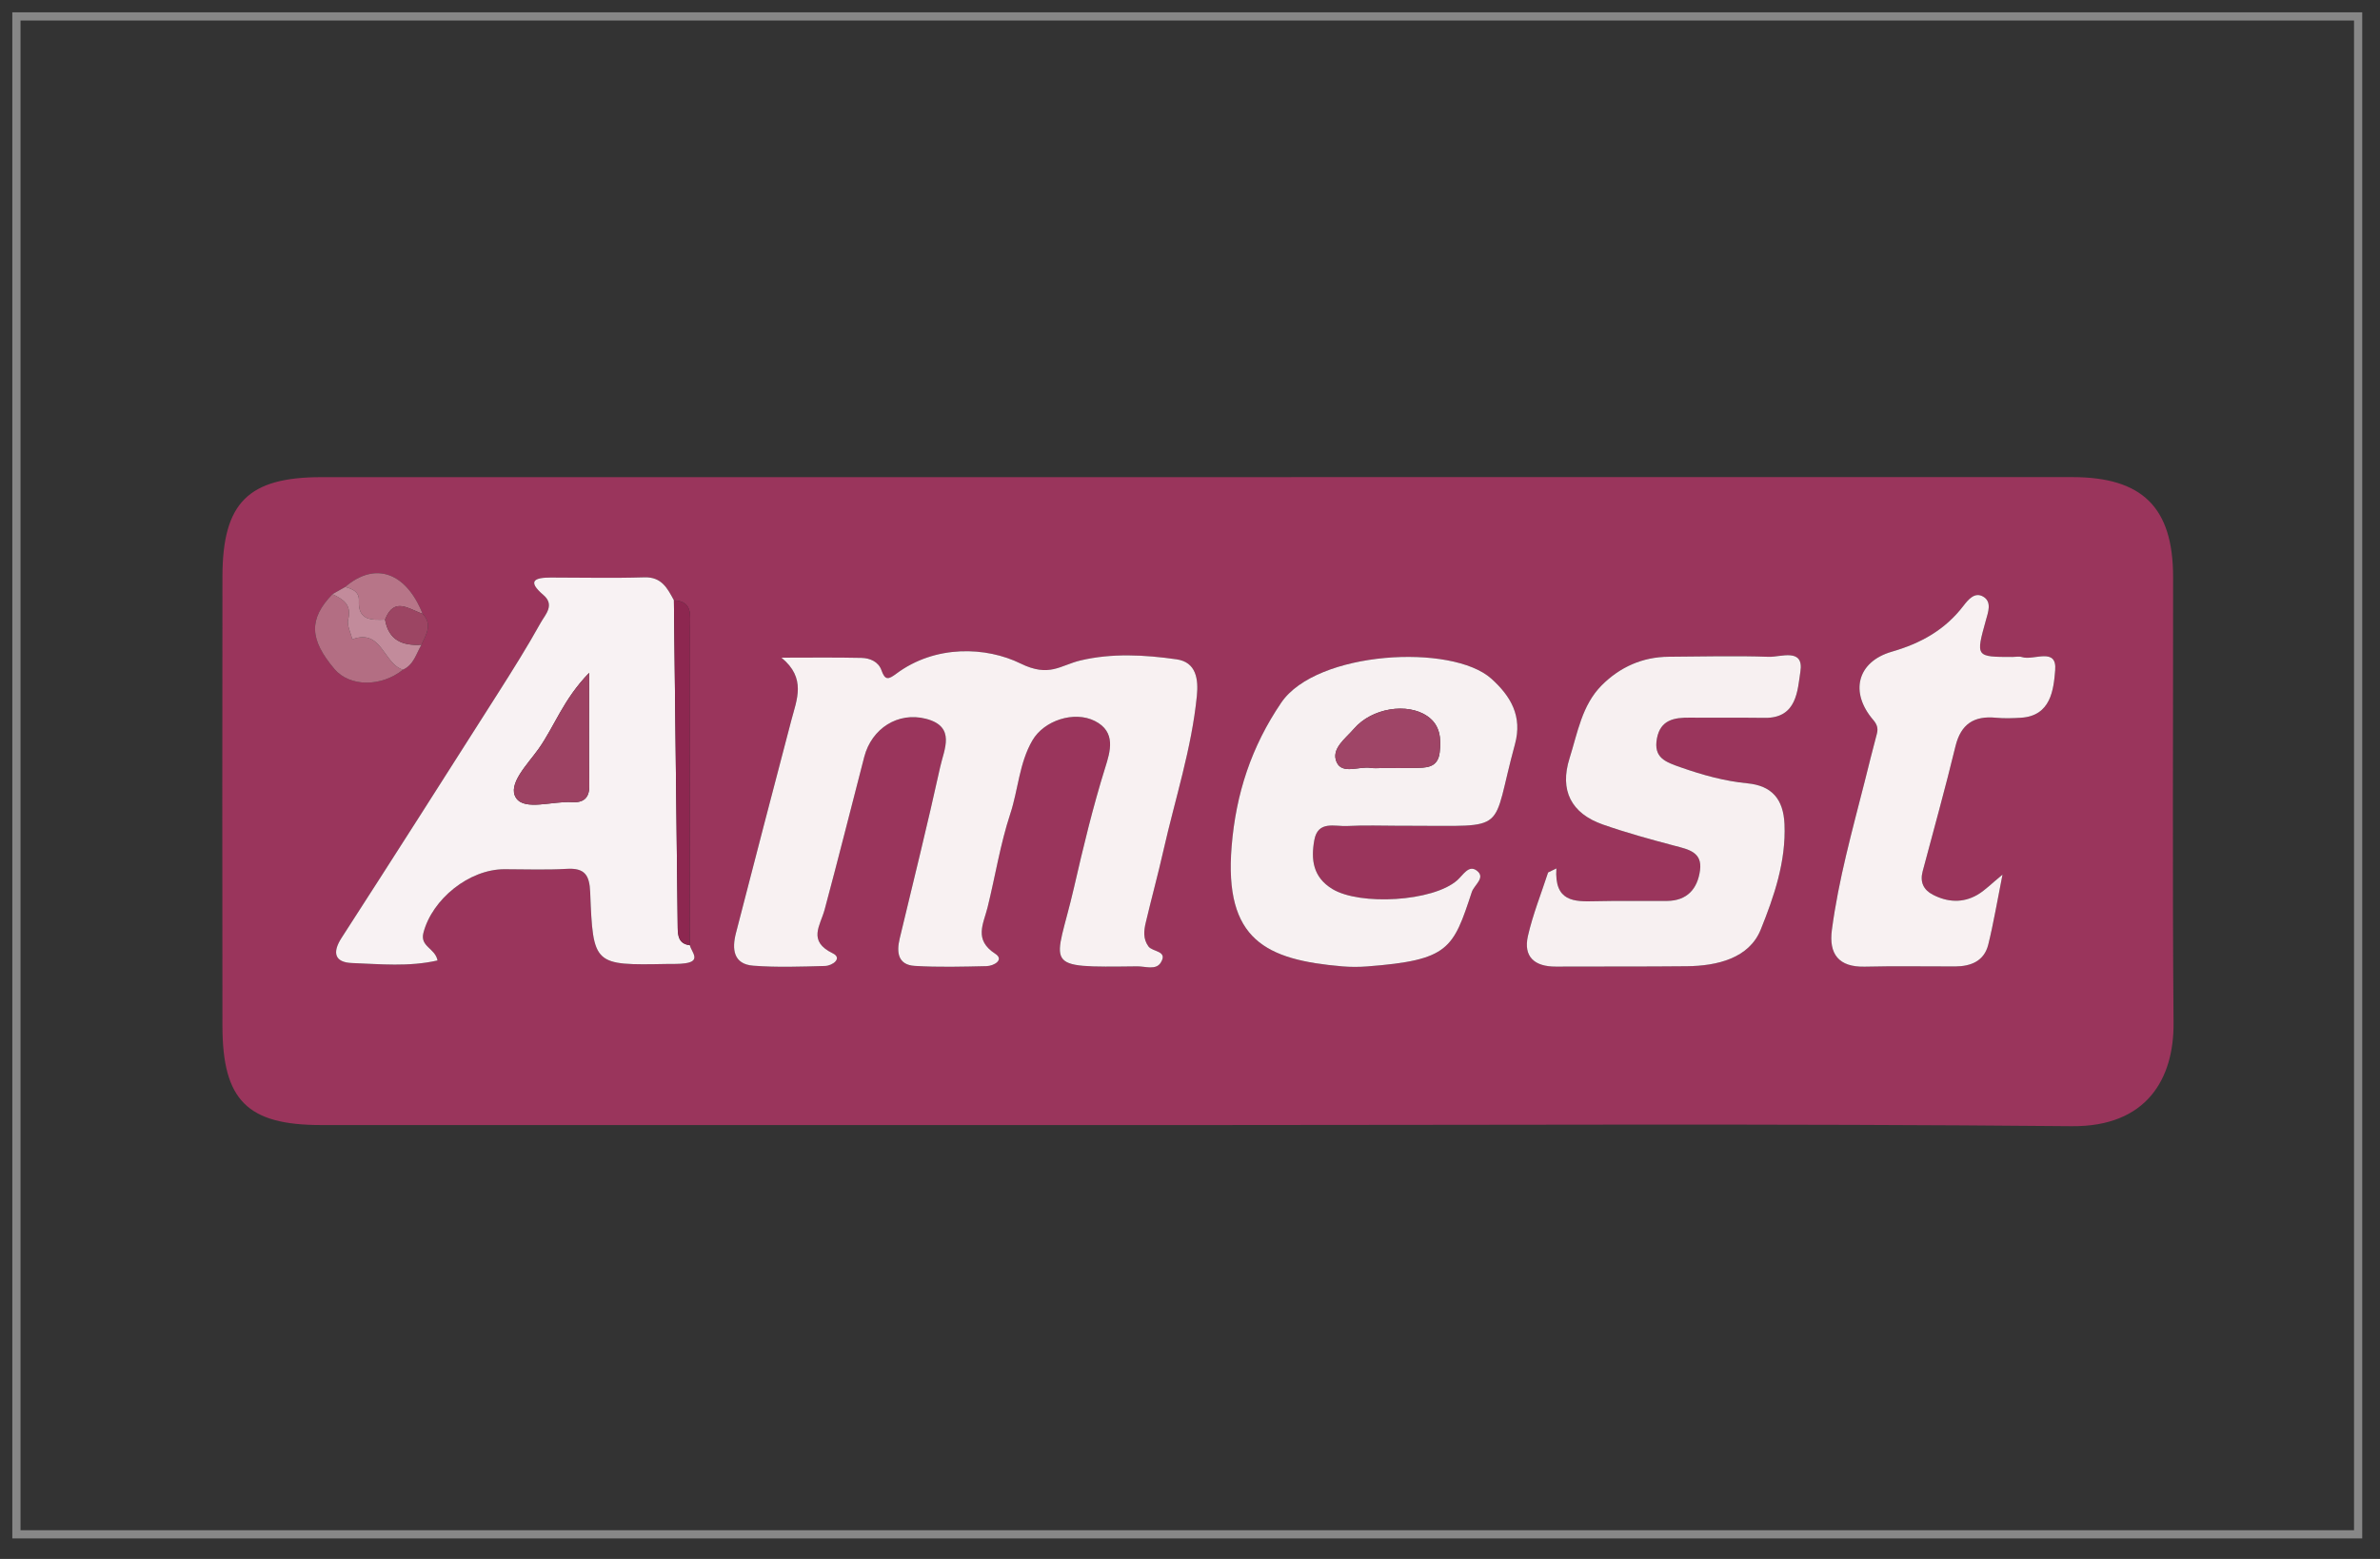 <?xml version="1.0" encoding="utf-8"?>
<!-- Generator: Adobe Illustrator 16.0.2, SVG Export Plug-In . SVG Version: 6.00 Build 0)  -->
<!DOCTYPE svg PUBLIC "-//W3C//DTD SVG 1.1//EN" "http://www.w3.org/Graphics/SVG/1.1/DTD/svg11.dtd">
<svg version="1.1" id="Layer_1" xmlns="http://www.w3.org/2000/svg" xmlns:xlink="http://www.w3.org/1999/xlink" x="0px" y="0px"
	 width="290px" height="190px" viewBox="0 0 290 190" enable-background="new 0 0 290 190" xml:space="preserve">
<rect x="0" y="0" width="290" height="190" fill="#333333" stroke="none"/>
<rect x="2" y="2" fill="none" stroke="#878787" stroke-miterlimit="10" width="285.334" height="185"/>
<g>
	<path fill-rule="evenodd" clip-rule="evenodd" fill="#9A355C" d="M145.59,137.12c-35.489,0-70.978,0.004-106.468-0.002
		c-8.984-0.002-12.007-3.018-12.019-12.078c-0.023-18.252-0.023-36.504,0.001-54.756c0.012-9.015,3.133-12.129,12.069-12.13
		c71.105-0.005,142.209-0.007,213.316-0.006c8.552,0,12.295,3.688,12.301,12.149c0.013,18.125-0.095,36.252,0.055,54.374
		c0.056,6.746-3.218,12.67-12.408,12.586C216.824,136.927,181.206,137.122,145.59,137.12z M51.354,78.576
		c0.568-1.238,1.384-2.466,0.14-3.772c-2.025-5.074-5.809-6.385-9.432-3.268c-0.518,0.292-1.036,0.585-1.553,0.878
		c-2.899,3.012-2.832,5.496,0.25,9.13c1.846,2.176,5.669,2.212,8.349,0.076C50.415,81.017,50.715,79.671,51.354,78.576z
		 M82.113,73.161c-0.787-1.457-1.485-2.864-3.596-2.798c-3.795,0.12-7.596,0.025-11.395,0.026c-1.952,0-2.939,0.394-0.906,2.13
		c1.432,1.221,0.212,2.403-0.324,3.366c-1.641,2.949-3.44,5.814-5.252,8.666c-6.313,9.93-12.63,19.86-19.014,29.745
		c-1.19,1.842-0.81,2.998,1.254,3.076c3.446,0.129,6.944,0.484,10.434-0.313c-0.282-1.504-2.161-1.67-1.718-3.373
		c1.069-4.109,5.575-7.748,9.878-7.748c2.532,0,5.071,0.104,7.596-0.045c2.179-0.127,2.762,0.758,2.845,2.85
		c0.352,8.91,0.417,8.908,9.329,8.744c0.759-0.012,1.528,0.023,2.275-0.086c1.941-0.281,0.748-1.371,0.529-2.203
		c0.013-12.9,0.032-25.801,0.032-38.702C84.079,75.027,84.448,73.281,82.113,73.161z M95.217,80.155
		c3.063,2.506,1.865,5.11,1.198,7.652c-2.269,8.638-4.521,17.282-6.748,25.93c-0.494,1.922-0.326,3.779,2.119,3.963
		c2.897,0.221,5.825,0.113,8.737,0.033c0.912-0.025,2.17-0.945,0.943-1.543c-3.095-1.51-1.518-3.357-0.986-5.338
		c1.663-6.184,3.214-12.398,4.823-18.599c0.904-3.479,4.116-5.518,7.504-4.652c3.714,0.949,2.22,3.736,1.752,5.87
		c-1.537,6.997-3.266,13.952-4.936,20.917c-0.407,1.703-0.208,3.211,1.839,3.336c2.904,0.178,5.827,0.094,8.74,0.029
		c0.906-0.021,2.198-0.777,1.064-1.51c-2.644-1.715-1.435-3.627-0.934-5.656c0.937-3.793,1.544-7.686,2.761-11.385
		c0.978-2.968,1.091-6.193,2.697-8.957c1.423-2.45,5.1-3.639,7.609-2.375c2.656,1.336,1.866,3.766,1.268,5.683
		c-1.506,4.818-2.679,9.712-3.806,14.623c-2.249,9.799-4.291,9.742,7.695,9.602c0.974-0.012,2.269,0.49,2.86-0.426
		c0.96-1.49-0.985-1.313-1.485-2.006c-0.677-0.936-0.553-1.932-0.322-2.914c0.689-2.934,1.49-5.844,2.153-8.783
		c1.415-6.268,3.437-12.406,4.072-18.839c0.199-2.013-0.069-4.107-2.467-4.451c-3.883-0.557-7.894-0.771-11.705,0.133
		c-2.484,0.588-3.794,2.106-7.306,0.379c-4.176-2.054-10.373-2.314-15.142,1.236c-0.944,0.703-1.365,0.865-1.811-0.415
		c-0.367-1.055-1.417-1.486-2.44-1.509C101.717,80.11,98.467,80.155,95.217,80.155z M170.616,100.646c0.38,0,0.76,0,1.141,0
		c12.319-0.018,9.846,1.014,12.841-9.943c0.934-3.413-0.516-5.851-2.862-7.971c-4.797-4.332-21.326-3.405-25.616,2.908
		c-3.635,5.351-5.521,11.08-6.046,17.522c-0.931,11.428,4.218,13.824,13.483,14.619c1.007,0.086,2.033,0.084,3.041,0.006
		c9.957-0.766,10.457-2.125,12.739-9.063c0.287-0.875,1.744-1.756,0.603-2.617c-0.978-0.736-1.632,0.516-2.377,1.178
		c-2.949,2.611-11.865,3.109-15.222,1.063c-2.37-1.447-2.618-3.602-2.192-5.957c0.44-2.424,2.502-1.637,4.002-1.717
		C166.3,100.556,168.46,100.642,170.616,100.646z M189.644,105.841c-0.336,0.164-0.673,0.328-1.01,0.492
		c-0.836,2.576-1.856,5.107-2.456,7.736c-0.586,2.568,0.841,3.748,3.393,3.736c5.325-0.029,10.65,0.012,15.976-0.045
		c3.716-0.039,7.592-0.979,8.998-4.469c1.615-4.01,3.091-8.281,2.895-12.85c-0.133-3.053-1.54-4.685-4.53-4.974
		c-2.792-0.271-5.435-1.009-8.092-1.938c-1.894-0.663-3.356-1.171-2.923-3.521c0.421-2.284,2.109-2.564,4.02-2.545
		c3.043,0.03,6.086-0.014,9.129,0.026c3.923,0.052,3.983-3.366,4.333-5.628c0.458-2.954-2.404-1.759-3.863-1.812
		c-4.052-0.148-8.112-0.029-12.17-0.008c-3.209,0.016-5.969,1.266-8.176,3.479c-2.407,2.414-2.942,5.797-3.919,8.895
		c-1.235,3.911,0.195,6.729,4.077,8.082c2.867,1,5.806,1.811,8.744,2.586c1.657,0.438,3.376,0.76,3.077,2.99
		c-0.303,2.254-1.568,3.711-4.027,3.729c-2.916,0.023-5.835-0.037-8.749,0.035C191.801,109.907,189.377,109.901,189.644,105.841z
		 M244.002,106.599c-1.342,1.094-2.126,1.92-3.071,2.467c-1.764,1.018-3.625,0.908-5.415-0.02c-1.15-0.598-1.587-1.551-1.243-2.846
		c1.35-5.072,2.758-10.13,3.995-15.231c0.662-2.725,2.257-3.752,4.938-3.492c1.003,0.097,2.024,0.061,3.032,0.001
		c3.689-0.217,3.988-3.478,4.183-5.781c0.244-2.892-2.616-1.146-4.05-1.614c-0.344-0.112-0.755-0.015-1.134-0.015
		c-4.519-0.001-4.5,0.005-3.252-4.497c0.262-0.942,0.723-2.16-0.254-2.805c-1.084-0.716-1.91,0.319-2.506,1.093
		c-2.241,2.918-5.186,4.553-8.705,5.567c-4.237,1.22-5.154,4.953-2.272,8.313c0.445,0.52,0.634,1.008,0.446,1.697
		c-0.526,1.939-0.995,3.896-1.49,5.845c-1.519,5.974-3.18,11.921-3.991,18.046c-0.39,2.943,0.817,4.566,4.015,4.488
		c3.665-0.092,7.335-0.018,11.004-0.027c1.921-0.006,3.537-0.654,4.035-2.66C242.918,112.503,243.357,109.825,244.002,106.599z"/>
	<path fill-rule="evenodd" clip-rule="evenodd" fill="#F8F1F2" d="M95.217,80.155c3.25,0,6.5-0.045,9.748,0.027
		c1.023,0.022,2.073,0.454,2.44,1.509c0.446,1.28,0.867,1.118,1.811,0.415c4.77-3.55,10.966-3.29,15.142-1.236
		c3.512,1.727,4.822,0.209,7.306-0.379c3.811-0.903,7.822-0.69,11.705-0.133c2.397,0.343,2.666,2.438,2.467,4.451
		c-0.635,6.433-2.657,12.571-4.072,18.839c-0.663,2.939-1.463,5.85-2.153,8.783c-0.231,0.982-0.355,1.979,0.322,2.914
		c0.5,0.693,2.445,0.516,1.485,2.006c-0.591,0.916-1.886,0.414-2.86,0.426c-11.986,0.141-9.944,0.197-7.695-9.602
		c1.127-4.91,2.3-9.805,3.806-14.623c0.598-1.917,1.388-4.347-1.268-5.683c-2.51-1.263-6.186-0.074-7.609,2.375
		c-1.606,2.764-1.719,5.989-2.697,8.957c-1.217,3.699-1.824,7.592-2.761,11.385c-0.501,2.029-1.71,3.941,0.934,5.656
		c1.134,0.732-0.158,1.488-1.064,1.51c-2.913,0.064-5.836,0.148-8.74-0.029c-2.047-0.125-2.246-1.633-1.839-3.336
		c1.67-6.965,3.399-13.92,4.936-20.917c0.468-2.134,1.961-4.92-1.752-5.87c-3.388-0.866-6.6,1.173-7.504,4.652
		c-1.609,6.2-3.161,12.415-4.823,18.599c-0.532,1.98-2.109,3.828,0.986,5.338c1.227,0.598-0.032,1.518-0.943,1.543
		c-2.912,0.08-5.839,0.188-8.737-0.033c-2.445-0.184-2.613-2.041-2.119-3.963c2.227-8.648,4.479-17.292,6.748-25.93
		C97.083,85.265,98.28,82.661,95.217,80.155z"/>
	<path fill-rule="evenodd" clip-rule="evenodd" fill="#F8F2F3" d="M84.047,115.198c0.219,0.832,1.412,1.922-0.529,2.203
		c-0.747,0.109-1.516,0.074-2.275,0.086c-8.912,0.164-8.977,0.166-9.329-8.744c-0.083-2.092-0.666-2.977-2.845-2.85
		c-2.524,0.148-5.063,0.045-7.596,0.045c-4.303,0-8.809,3.639-9.878,7.748c-0.443,1.703,1.436,1.869,1.718,3.373
		c-3.49,0.797-6.988,0.441-10.434,0.313c-2.064-0.078-2.444-1.234-1.254-3.076c6.383-9.885,12.701-19.815,19.014-29.745
		c1.812-2.851,3.611-5.716,5.252-8.666c0.536-0.962,1.756-2.145,0.324-3.366c-2.034-1.736-1.046-2.129,0.906-2.13
		c3.799-0.001,7.6,0.093,11.395-0.026c2.111-0.066,2.809,1.341,3.599,2.798c0.158,13.274,0.317,26.547,0.462,39.822
		C82.59,114.065,82.69,115.032,84.047,115.198z M71.787,82.005c-3.168,3.252-4.234,6.55-6.167,9.271
		c-1.334,1.88-3.841,4.332-2.731,5.988c1.056,1.576,4.461,0.344,6.828,0.5c1.319,0.088,2.106-0.467,2.087-1.983
		C71.753,91.546,71.787,87.31,71.787,82.005z"/>
	<path fill-rule="evenodd" clip-rule="evenodd" fill="#F7F1F2" d="M170.616,100.644c-2.156-0.002-4.316-0.088-6.466,0.029
		c-1.5,0.08-3.562-0.707-4.002,1.717c-0.426,2.355-0.178,4.51,2.192,5.957c3.356,2.047,12.272,1.549,15.222-1.063
		c0.745-0.662,1.399-1.914,2.377-1.178c1.142,0.861-0.315,1.742-0.603,2.617c-2.282,6.938-2.782,8.297-12.739,9.063
		c-1.008,0.078-2.034,0.08-3.041-0.006c-9.266-0.795-14.414-3.191-13.483-14.619c0.525-6.442,2.411-12.171,6.046-17.522
		c4.29-6.313,20.819-7.24,25.616-2.908c2.347,2.12,3.796,4.558,2.862,7.971c-2.995,10.957-0.521,9.926-12.841,9.943
		C171.376,100.646,170.996,100.646,170.616,100.644z M168.521,93.604c1.261,0,2.521,0.02,3.78-0.007
		c1.395-0.03,2.896,0.056,3.123-1.896c0.195-1.694,0.065-3.326-1.484-4.404c-2.44-1.698-6.783-1.013-8.957,1.52
		c-1.017,1.184-2.844,2.455-2.113,4.08c0.682,1.517,2.721,0.47,4.142,0.693C167.504,93.666,168.018,93.601,168.521,93.604z"/>
	<path fill-rule="evenodd" clip-rule="evenodd" fill="#F7F0F1" d="M189.644,105.841c-0.267,4.061,2.157,4.066,4.726,3.998
		c2.914-0.072,5.833-0.012,8.749-0.035c2.459-0.018,3.725-1.475,4.027-3.729c0.299-2.23-1.42-2.553-3.077-2.99
		c-2.938-0.775-5.877-1.586-8.744-2.586c-3.882-1.354-5.313-4.171-4.077-8.082c0.977-3.098,1.512-6.481,3.919-8.895
		c2.207-2.213,4.967-3.463,8.176-3.479c4.058-0.021,8.118-0.14,12.17,0.008c1.459,0.053,4.321-1.142,3.863,1.812
		c-0.35,2.262-0.41,5.68-4.333,5.628c-3.043-0.04-6.086,0.004-9.129-0.026c-1.91-0.019-3.599,0.262-4.02,2.545
		c-0.434,2.35,1.029,2.858,2.923,3.521c2.657,0.929,5.3,1.667,8.092,1.938c2.99,0.289,4.397,1.921,4.53,4.974
		c0.196,4.568-1.279,8.84-2.895,12.85c-1.406,3.49-5.282,4.43-8.998,4.469c-5.325,0.057-10.65,0.016-15.976,0.045
		c-2.552,0.012-3.979-1.168-3.393-3.736c0.6-2.629,1.62-5.16,2.456-7.736C188.971,106.169,189.308,106.005,189.644,105.841z"/>
	<path fill-rule="evenodd" clip-rule="evenodd" fill="#F8F1F2" d="M244.002,106.599c-0.645,3.227-1.084,5.904-1.735,8.529
		c-0.498,2.006-2.114,2.654-4.035,2.66c-3.669,0.01-7.339-0.064-11.004,0.027c-3.197,0.078-4.404-1.545-4.015-4.488
		c0.812-6.125,2.473-12.072,3.991-18.046c0.495-1.949,0.964-3.905,1.49-5.845c0.188-0.689-0.001-1.178-0.446-1.697
		c-2.882-3.359-1.965-7.092,2.272-8.313c3.52-1.014,6.464-2.648,8.705-5.567c0.596-0.774,1.422-1.809,2.506-1.093
		c0.977,0.645,0.516,1.863,0.254,2.805c-1.248,4.502-1.267,4.496,3.252,4.497c0.379,0,0.79-0.097,1.134,0.015
		c1.434,0.468,4.294-1.278,4.05,1.614c-0.194,2.303-0.493,5.563-4.183,5.781c-1.008,0.06-2.029,0.096-3.032-0.001
		c-2.682-0.26-4.276,0.767-4.938,3.492c-1.237,5.102-2.646,10.159-3.995,15.231c-0.344,1.295,0.093,2.248,1.243,2.846
		c1.79,0.928,3.651,1.037,5.415,0.02C241.876,108.519,242.66,107.692,244.002,106.599z"/>
	<path fill-rule="evenodd" clip-rule="evenodd" fill="#8D2750" d="M84.047,115.198c-1.357-0.166-1.457-1.133-1.469-2.215
		c-0.146-13.275-0.304-26.548-0.462-39.822c2.332,0.12,1.963,1.866,1.963,3.335C84.079,89.397,84.06,102.298,84.047,115.198z"/>
	<path fill-rule="evenodd" clip-rule="evenodd" fill="#B36E83" d="M49.108,81.62c-2.681,2.136-6.504,2.1-8.35-0.076
		c-3.081-3.634-3.149-6.118-0.248-9.13c1.29,0.618,2.375,1.256,1.918,3.083c-0.18,0.722,0.311,1.611,0.496,2.424
		C46.537,76.56,46.724,80.927,49.108,81.62z"/>
	<path fill-rule="evenodd" clip-rule="evenodd" fill="#B77588" d="M42.062,71.536c3.624-3.117,7.407-1.806,9.432,3.268
		c-1.646-0.528-3.458-2.145-4.575,0.712c-1.668,0.057-3.309,0.122-3.19-2.327C43.779,72.11,42.925,71.778,42.062,71.536z"/>
	<path fill-rule="evenodd" clip-rule="evenodd" fill="#C28B9B" d="M42.062,71.536c0.863,0.243,1.717,0.575,1.666,1.652
		c-0.118,2.449,1.522,2.384,3.189,2.327c0.437,2.53,2.146,3.217,4.437,3.061c-0.639,1.095-0.939,2.441-2.247,3.044
		c-2.384-0.693-2.571-5.06-6.184-3.699c-0.185-0.813-0.676-1.702-0.496-2.424c0.458-1.827-0.628-2.465-1.918-3.083
		C41.026,72.121,41.544,71.828,42.062,71.536z"/>
	<path fill-rule="evenodd" clip-rule="evenodd" fill="#9C4563" d="M51.354,78.576c-2.291,0.156-4-0.53-4.437-3.061
		c1.118-2.857,2.931-1.24,4.577-0.712C52.738,76.109,51.922,77.338,51.354,78.576z"/>
	<path fill-rule="evenodd" clip-rule="evenodd" fill="#9D4263" d="M71.787,82.005c0,5.305-0.034,9.541,0.018,13.777
		c0.019,1.516-0.768,2.071-2.087,1.983c-2.367-0.156-5.772,1.076-6.828-0.5c-1.109-1.657,1.397-4.108,2.731-5.988
		C67.553,88.555,68.618,85.257,71.787,82.005z"/>
	<path fill-rule="evenodd" clip-rule="evenodd" fill="#9F4567" d="M168.521,93.601c-0.504,0-1.018,0.064-1.51-0.012
		c-1.421-0.223-3.46,0.824-4.142-0.693c-0.73-1.625,1.097-2.896,2.113-4.08c2.174-2.532,6.517-3.218,8.957-1.52
		c1.55,1.078,1.68,2.71,1.484,4.404c-0.227,1.952-1.729,1.866-3.123,1.896C171.043,93.624,169.782,93.604,168.521,93.601z"/>
</g>
</svg>
